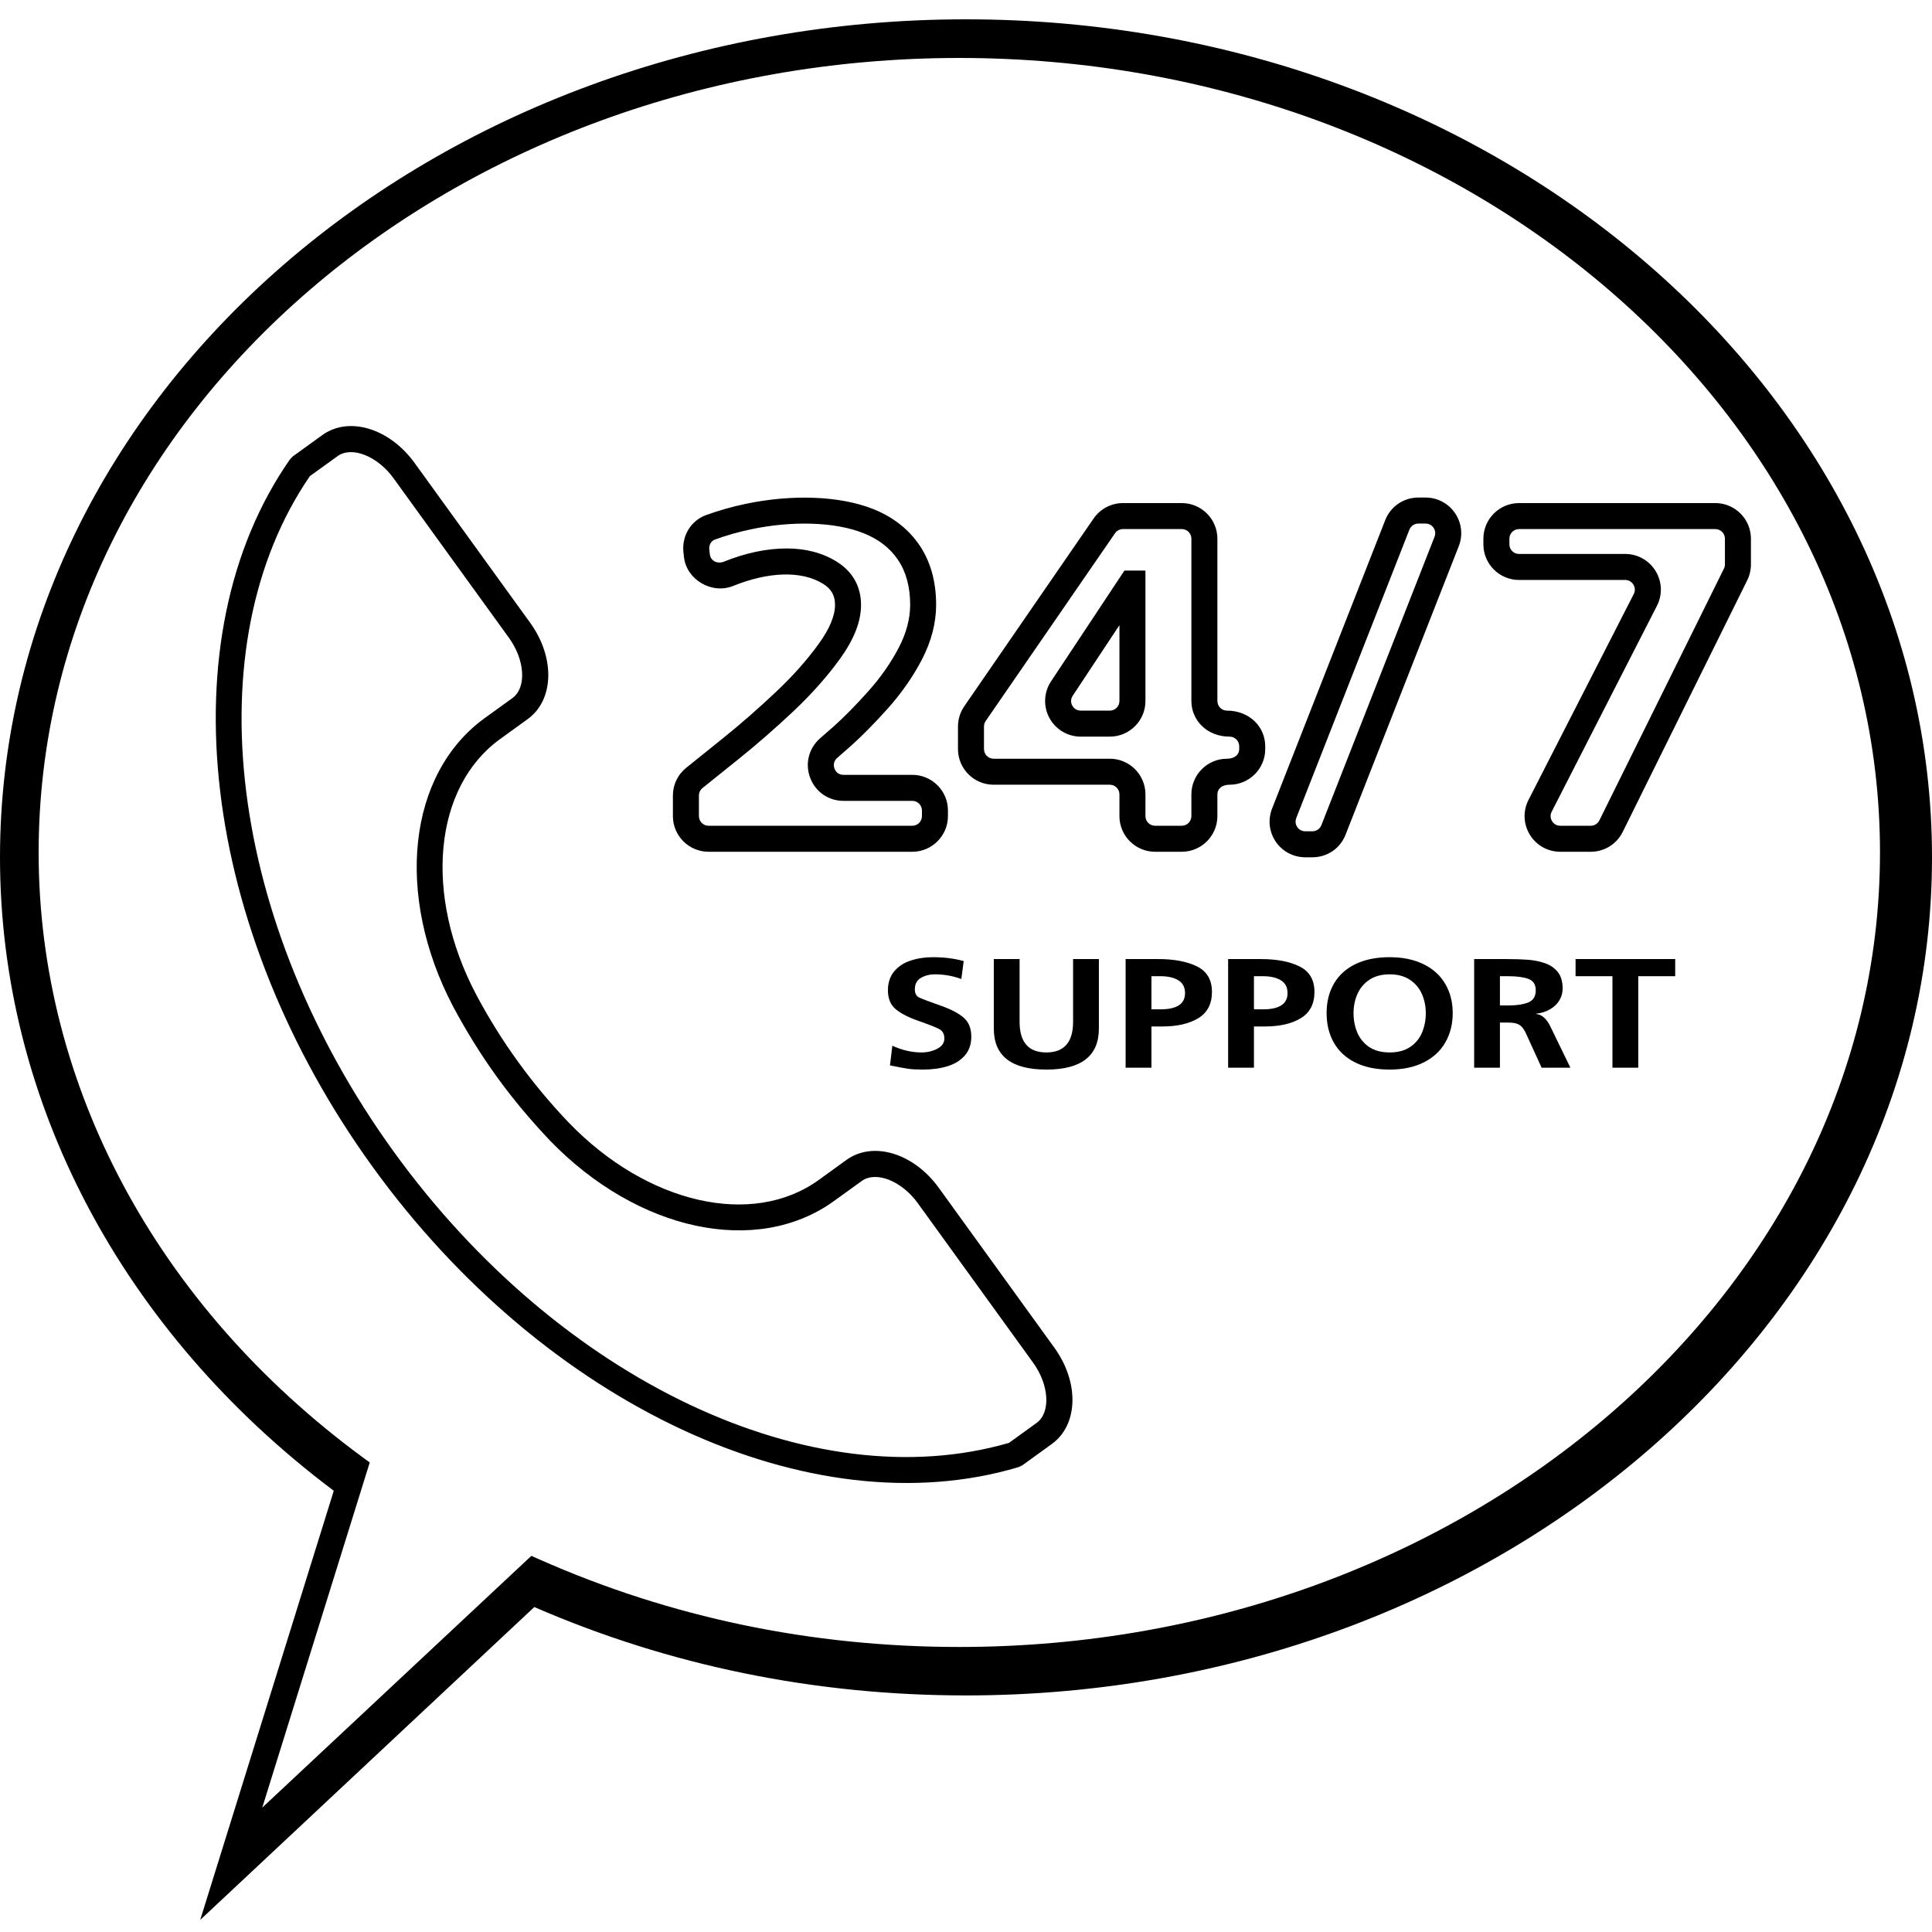 <?xml version="1.0" encoding="UTF-8"?>
<svg width="100px" height="100px" viewBox="0 0 100 100" version="1.1" xmlns="http://www.w3.org/2000/svg" xmlns:xlink="http://www.w3.org/1999/xlink">
    <title>24-hour technical support</title>
    <g id="24-hour-technical-support" stroke="none" stroke-width="1" fill="none" fill-rule="evenodd">
        <path d="M49.999,1 C77.57,1 100,20.459 100,44.378 C100,68.296 77.57,87.755 49.999,87.755 C42.157,87.755 34.642,86.215 27.656,83.18 L10.364,99.372 L17.276,77.162 C6.29,68.904 0,56.981 0,44.378 C0,20.459 22.43,1 49.999,1 Z M49.653,3 C23.377,3 2,21.449 2,44.124 C2,56.174 8.108,67.581 18.76,75.42 L19.138,75.698 L13.575,93.56 L27.503,80.531 L27.903,80.708 C34.69,83.719 42.006,85.247 49.653,85.247 C75.93,85.247 97.308,66.798 97.308,44.124 C97.308,21.449 75.93,3 49.653,3 Z M16.68,22.522 C18.054,21.528 20.159,22.163 21.46,23.963 L21.46,23.963 L27.438,32.23 C28.741,34.031 28.685,36.23 27.311,37.222 L27.311,37.222 L25.882,38.256 C22.447,40.74 21.919,46.305 24.645,51.475 C25.287,52.685 26.011,53.848 26.814,54.956 C27.616,56.065 28.493,57.118 29.44,58.107 C33.497,62.314 38.946,63.556 42.382,61.072 L42.382,61.072 L43.81,60.038 C45.185,59.046 47.29,59.681 48.591,61.481 L48.591,61.481 L54.569,69.75 C55.87,71.548 55.816,73.748 54.443,74.74 L54.443,74.74 L52.915,75.845 L52.717,75.939 C41.965,79.146 28.218,72.745 19.289,60.399 C10.359,48.053 8.587,32.99 15.002,23.785 L15.002,23.785 L15.152,23.626 Z M20.369,24.753 C19.54,23.608 18.21,23.075 17.469,23.612 L17.469,23.612 L16.039,24.644 C10.034,33.406 11.806,47.755 20.379,59.609 C28.952,71.464 42.024,77.642 52.225,74.683 L52.225,74.683 L53.653,73.651 C54.394,73.114 54.307,71.683 53.478,70.538 L53.478,70.538 L47.5,62.269 C46.672,61.126 45.341,60.593 44.6,61.13 L44.6,61.13 L43.171,62.162 C39.179,65.05 33.009,63.73 28.47,59.039 C27.498,58.015 26.566,56.911 25.723,55.745 C24.879,54.578 24.122,53.348 23.455,52.103 C20.422,46.324 21.101,40.051 25.094,37.165 L25.094,37.165 L26.523,36.133 C27.263,35.596 27.176,34.165 26.348,33.02 L26.348,33.02 Z M71.927,49.544 C72.606,49.544 73.193,49.665 73.687,49.91 C74.182,50.152 74.556,50.493 74.809,50.932 C75.065,51.368 75.192,51.871 75.192,52.435 C75.192,53.005 75.065,53.511 74.812,53.953 C74.56,54.396 74.185,54.741 73.694,54.989 C73.2,55.237 72.611,55.361 71.927,55.361 C71.232,55.361 70.641,55.24 70.149,54.994 C69.659,54.75 69.288,54.407 69.039,53.967 C68.789,53.525 68.665,53.016 68.665,52.435 C68.665,51.858 68.791,51.353 69.041,50.918 C69.292,50.483 69.662,50.144 70.153,49.904 C70.643,49.664 71.234,49.544 71.927,49.544 Z M52.774,49.641 L52.774,52.887 C52.774,53.944 53.235,54.474 54.158,54.474 C55.08,54.474 55.543,53.944 55.543,52.887 L55.543,49.641 L56.878,49.641 L56.878,53.234 C56.878,54.653 55.972,55.361 54.16,55.361 C52.345,55.361 51.439,54.653 51.439,53.234 L51.439,49.641 L52.774,49.641 Z M48.288,49.544 C48.871,49.544 49.402,49.612 49.881,49.745 L49.758,50.673 C49.317,50.512 48.866,50.431 48.402,50.431 C48.123,50.431 47.877,50.492 47.667,50.615 C47.458,50.736 47.352,50.937 47.352,51.214 C47.352,51.424 47.432,51.566 47.589,51.637 C47.745,51.711 48.102,51.844 48.658,52.04 C49.214,52.234 49.623,52.447 49.883,52.678 C50.145,52.906 50.274,53.234 50.274,53.662 C50.274,54.053 50.162,54.375 49.94,54.632 C49.718,54.886 49.419,55.073 49.043,55.188 C48.667,55.304 48.244,55.361 47.773,55.361 C47.446,55.361 47.189,55.347 47.004,55.319 C46.819,55.292 46.505,55.233 46.065,55.144 L46.188,54.126 C46.69,54.358 47.195,54.474 47.695,54.474 C47.991,54.474 48.262,54.412 48.509,54.285 C48.755,54.159 48.88,53.98 48.88,53.748 C48.88,53.514 48.785,53.348 48.592,53.253 C48.402,53.158 48.045,53.017 47.522,52.834 C46.999,52.65 46.609,52.447 46.349,52.224 C46.089,52.002 45.959,51.68 45.959,51.259 C45.959,50.862 46.069,50.537 46.283,50.278 C46.5,50.02 46.784,49.833 47.137,49.719 C47.489,49.603 47.874,49.544 48.288,49.544 Z M86.708,49.641 L86.708,50.528 L84.796,50.528 L84.796,55.264 L83.46,55.264 L83.46,50.528 L81.551,50.528 L81.551,49.641 L86.708,49.641 Z M77.951,49.641 C78.405,49.641 78.786,49.653 79.095,49.677 C79.405,49.702 79.698,49.761 79.973,49.858 C80.248,49.953 80.47,50.107 80.635,50.317 C80.799,50.526 80.882,50.809 80.882,51.164 C80.882,51.384 80.827,51.588 80.716,51.773 C80.605,51.96 80.446,52.115 80.236,52.238 C80.028,52.361 79.784,52.439 79.509,52.47 L79.509,52.485 C79.782,52.504 80.018,52.697 80.214,53.065 L81.284,55.264 L79.794,55.264 L78.992,53.509 C78.928,53.367 78.859,53.253 78.786,53.17 C78.714,53.085 78.623,53.024 78.511,52.986 C78.402,52.948 78.253,52.929 78.066,52.929 L77.636,52.929 L77.636,55.264 L76.302,55.264 L76.302,49.641 L77.951,49.641 Z M65.257,49.641 C66.085,49.641 66.756,49.769 67.268,50.024 C67.779,50.28 68.036,50.718 68.036,51.34 C68.036,51.961 67.802,52.413 67.332,52.7 C66.865,52.986 66.243,53.13 65.467,53.13 L64.904,53.13 L64.904,55.264 L63.568,55.264 L63.568,49.641 L65.257,49.641 Z M59.951,49.641 C60.779,49.641 61.45,49.769 61.962,50.024 C62.473,50.28 62.73,50.718 62.73,51.34 C62.73,51.961 62.496,52.413 62.027,52.7 C61.559,52.986 60.937,53.13 60.161,53.13 L59.598,53.13 L59.598,55.264 L58.262,55.264 L58.262,49.641 L59.951,49.641 Z M71.926,50.431 C71.511,50.431 71.159,50.526 70.878,50.713 C70.598,50.902 70.39,51.15 70.257,51.457 C70.125,51.761 70.059,52.089 70.059,52.435 C70.059,52.796 70.121,53.128 70.25,53.438 C70.376,53.742 70.589,54.003 70.861,54.188 C71.142,54.379 71.497,54.474 71.927,54.474 C72.358,54.474 72.713,54.379 72.995,54.188 C73.276,53.998 73.48,53.746 73.607,53.438 C73.735,53.128 73.799,52.796 73.799,52.435 C73.799,52.089 73.733,51.761 73.6,51.457 C73.466,51.15 73.259,50.902 72.976,50.713 C72.696,50.526 72.346,50.431 71.926,50.431 Z M65.371,50.528 L64.904,50.528 L64.904,52.243 L65.372,52.243 C66.219,52.243 66.643,51.964 66.643,51.405 C66.643,51.096 66.525,50.874 66.291,50.736 C66.057,50.597 65.751,50.528 65.371,50.528 Z M60.065,50.528 L59.598,50.528 L59.598,52.243 L60.066,52.243 C60.913,52.243 61.337,51.964 61.337,51.405 C61.337,51.096 61.219,50.874 60.985,50.736 C60.751,50.597 60.445,50.528 60.065,50.528 Z M78.076,50.528 L77.636,50.528 L77.636,52.042 L78.076,52.042 C78.497,52.042 78.838,51.99 79.1,51.888 C79.358,51.784 79.49,51.574 79.49,51.259 C79.49,50.956 79.363,50.758 79.107,50.667 C78.852,50.575 78.509,50.528 78.076,50.528 Z M73.787,25.753 C74.397,25.752 74.968,26.054 75.311,26.558 C75.656,27.062 75.729,27.704 75.505,28.272 L69.647,43.202 C69.37,43.914 68.696,44.373 67.93,44.373 L67.558,44.373 C66.949,44.373 66.379,44.072 66.035,43.569 C65.69,43.066 65.618,42.424 65.841,41.856 L71.698,26.924 C71.978,26.212 72.651,25.753 73.416,25.753 L73.787,25.753 Z M88.783,26.039 C89.802,26.039 90.628,26.867 90.628,27.884 L90.628,29.212 C90.628,29.495 90.562,29.779 90.438,30.032 L83.99,43.062 C83.675,43.694 83.041,44.087 82.336,44.087 L80.76,44.087 C80.112,44.087 79.523,43.758 79.185,43.206 C78.847,42.653 78.821,41.979 79.116,41.402 L84.564,30.745 C84.678,30.522 84.588,30.33 84.545,30.258 C84.501,30.187 84.371,30.019 84.12,30.019 L78.625,30.019 C77.608,30.019 76.78,29.193 76.78,28.175 L76.78,27.884 C76.78,26.867 77.608,26.039 78.625,26.039 L88.783,26.039 Z M61.167,26.039 C62.184,26.039 63.012,26.867 63.012,27.883 L63.012,36.283 C63.012,36.559 63.235,36.782 63.511,36.782 C64.661,36.782 65.488,37.61 65.488,38.627 L65.488,38.773 C65.488,39.79 64.661,40.617 63.643,40.617 C63.236,40.617 63.012,40.841 63.012,41.116 L63.012,42.242 C63.012,43.259 62.184,44.087 61.167,44.087 L59.787,44.087 C58.77,44.087 57.942,43.259 57.942,42.242 L57.942,41.116 C57.942,40.841 57.718,40.618 57.443,40.617 L51.43,40.617 C50.411,40.617 49.585,39.789 49.585,38.773 L49.585,37.605 C49.585,37.229 49.698,36.867 49.909,36.559 L56.606,26.837 C56.95,26.337 57.518,26.039 58.125,26.039 L61.167,26.039 Z M45.184,26.343 C46.219,26.754 47.032,27.39 47.6,28.232 C48.166,29.072 48.454,30.106 48.454,31.303 C48.454,32.242 48.208,33.191 47.721,34.132 C47.259,35.02 46.663,35.878 45.946,36.678 C45.255,37.449 44.612,38.1 44.037,38.613 L43.337,39.226 C43.089,39.438 43.164,39.708 43.193,39.784 C43.23,39.881 43.347,40.106 43.656,40.106 L47.221,40.106 C48.238,40.106 49.066,40.934 49.066,41.951 L49.066,42.242 C49.065,43.259 48.237,44.087 47.221,44.087 L36.674,44.087 C35.658,44.087 34.829,43.259 34.829,42.242 L34.829,41.177 C34.828,40.619 35.08,40.091 35.516,39.743 L37.445,38.191 C38.32,37.489 39.224,36.697 40.136,35.84 C41.026,35.003 41.786,34.149 42.395,33.3 C42.944,32.536 43.221,31.866 43.221,31.308 C43.221,30.82 43.03,30.484 42.601,30.217 C41.47,29.514 39.742,29.604 37.958,30.324 C36.843,30.778 35.535,30.007 35.403,28.836 L35.375,28.59 C35.28,27.74 35.76,26.946 36.546,26.66 C37.218,26.419 37.905,26.224 38.604,26.078 C40.945,25.586 43.432,25.649 45.184,26.343 Z M73.787,27.099 L73.416,27.099 C73.21,27.098 73.025,27.224 72.95,27.416 L67.093,42.346 C67.007,42.568 67.102,42.745 67.145,42.811 C67.19,42.876 67.32,43.027 67.558,43.027 L67.93,43.027 C68.135,43.027 68.318,42.902 68.394,42.712 L74.253,27.78 C74.339,27.558 74.244,27.381 74.199,27.315 C74.154,27.251 74.026,27.099 73.787,27.099 Z M61.167,27.384 L58.125,27.384 C57.962,27.385 57.808,27.465 57.715,27.599 L51.018,37.321 C50.961,37.405 50.931,37.504 50.931,37.605 L50.931,38.773 C50.931,39.048 51.155,39.271 51.43,39.271 L57.443,39.271 C58.461,39.271 59.288,40.1 59.288,41.116 L59.288,42.242 C59.288,42.518 59.511,42.741 59.787,42.741 L61.167,42.741 C61.443,42.741 61.666,42.518 61.666,42.242 L61.666,41.116 C61.666,40.099 62.494,39.271 63.511,39.271 C63.918,39.271 64.142,39.048 64.142,38.773 L64.142,38.627 C64.142,38.352 63.918,38.128 63.643,38.128 C62.494,38.128 61.666,37.302 61.666,36.283 L61.666,27.883 C61.666,27.608 61.443,27.384 61.167,27.384 Z M38.881,27.395 C38.235,27.53 37.605,27.708 37.005,27.927 C36.809,27.996 36.687,28.212 36.713,28.441 L36.74,28.687 C36.782,29.063 37.173,29.193 37.454,29.077 C38.585,28.62 39.685,28.388 40.726,28.388 C41.708,28.388 42.578,28.618 43.309,29.072 C44.132,29.585 44.567,30.357 44.567,31.308 C44.567,32.164 44.215,33.073 43.489,34.085 C42.829,35.003 42.011,35.925 41.059,36.822 C40.122,37.702 39.19,38.516 38.289,39.24 L36.368,40.784 C36.243,40.886 36.176,41.026 36.176,41.177 L36.176,42.242 C36.176,42.518 36.399,42.741 36.675,42.741 L47.221,42.741 C47.496,42.741 47.719,42.518 47.72,42.242 L47.72,41.951 C47.719,41.676 47.496,41.452 47.221,41.452 L43.656,41.452 C42.879,41.452 42.204,40.983 41.932,40.254 C41.658,39.523 41.864,38.719 42.455,38.208 L43.143,37.607 C43.68,37.129 44.286,36.514 44.943,35.779 C45.583,35.064 46.117,34.301 46.526,33.512 C46.912,32.767 47.11,32.024 47.11,31.303 C47.11,30.38 46.898,29.598 46.484,28.985 C46.065,28.363 45.478,27.908 44.688,27.594 C43.186,26.998 40.963,26.956 38.881,27.395 Z M88.783,27.385 L78.625,27.385 C78.35,27.385 78.126,27.608 78.126,27.883 L78.126,28.174 C78.126,28.45 78.35,28.673 78.625,28.673 L84.12,28.673 C84.766,28.673 85.355,29.004 85.693,29.555 C86.031,30.108 86.057,30.782 85.762,31.358 L80.314,42.015 C80.2,42.241 80.29,42.431 80.333,42.502 C80.377,42.575 80.507,42.741 80.759,42.741 L82.336,42.741 C82.526,42.742 82.699,42.635 82.783,42.464 L89.23,29.434 C89.265,29.366 89.282,29.288 89.282,29.212 L89.282,27.883 C89.282,27.608 89.059,27.385 88.783,27.385 Z M59.288,29.533 L59.288,36.283 C59.288,37.302 58.461,38.128 57.443,38.128 L55.941,38.128 C55.261,38.129 54.636,37.755 54.314,37.156 C53.993,36.558 54.027,35.831 54.403,35.265 L58.2,29.533 L59.288,29.533 Z M57.942,32.358 L55.525,36.01 C55.376,36.233 55.458,36.441 55.501,36.521 C55.542,36.599 55.671,36.782 55.941,36.782 L57.443,36.782 C57.718,36.782 57.942,36.559 57.942,36.283 L57.942,32.358 Z" id="形状结合" fill="#000000" fill-rule="nonzero"></path>
    </g>
</svg>